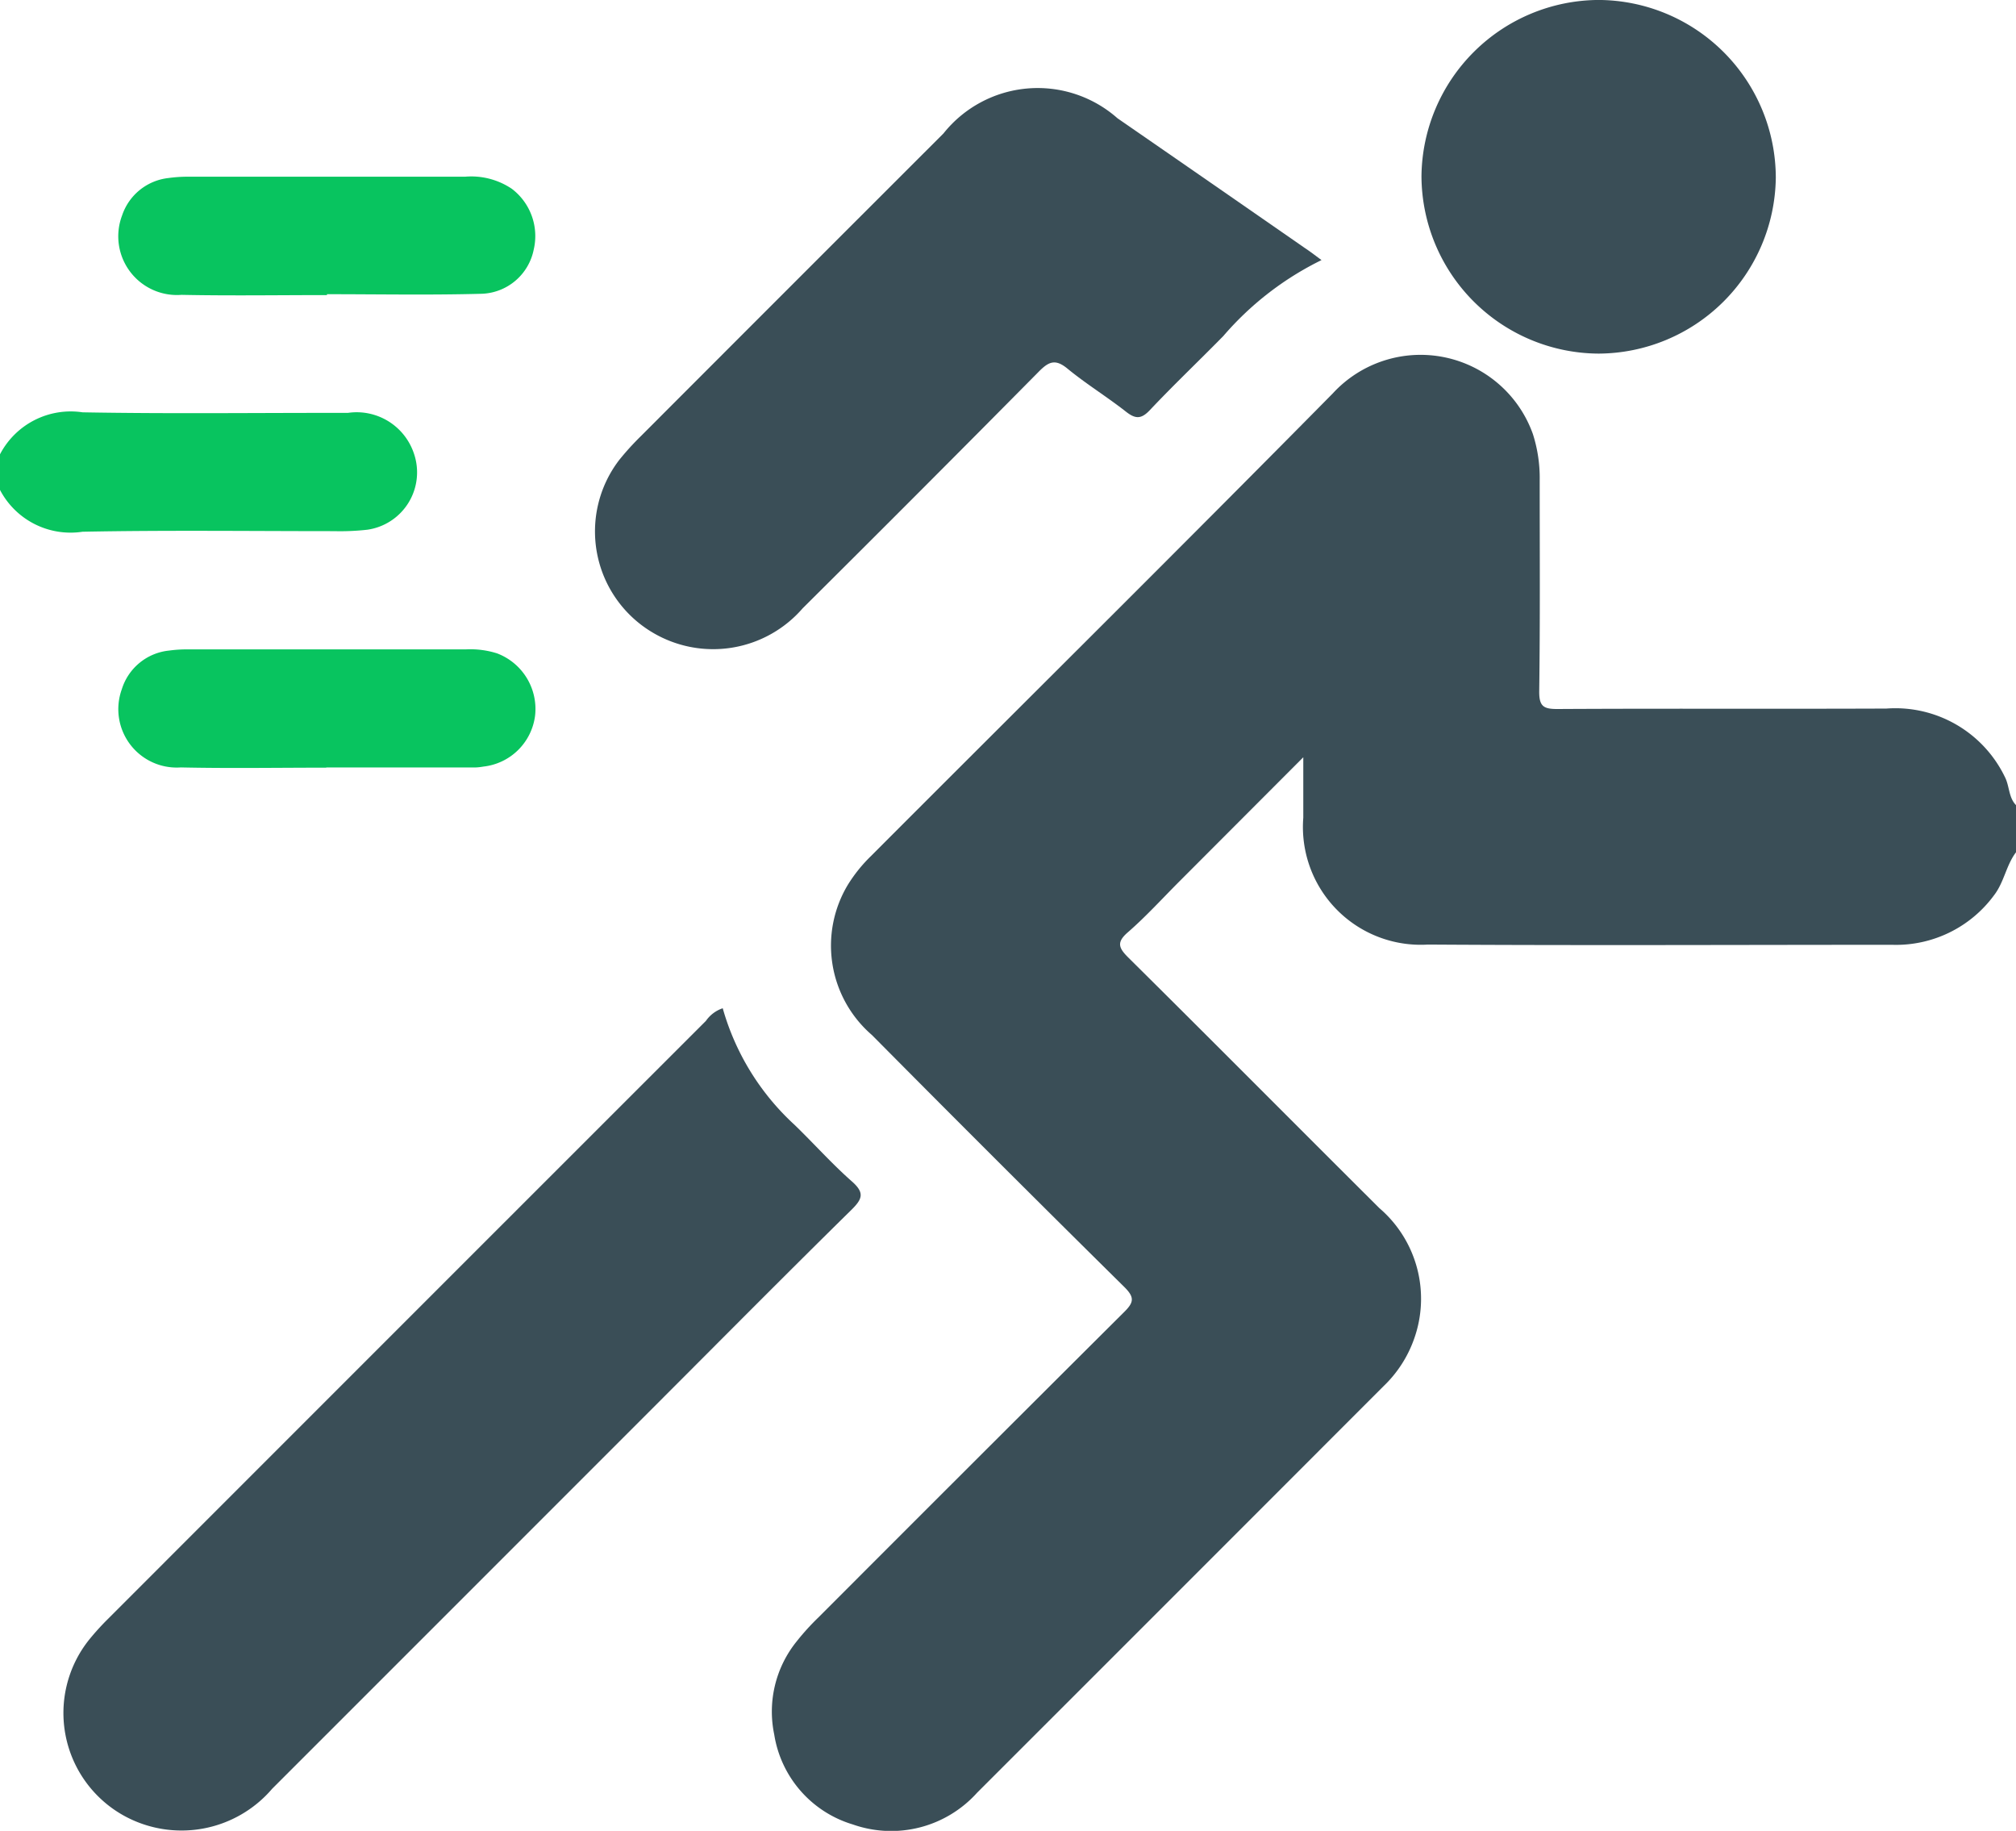 <svg xmlns="http://www.w3.org/2000/svg" width="59.172" height="53.724" viewBox="0 0 59.172 53.724">
  <g id="Group_2848" data-name="Group 2848" transform="translate(424 107.109)">
    <path id="Path_3230" data-name="Path 3230" d="M-358.691-79.28c-.288.379-.347.872-.64,1.255a3.568,3.568,0,0,1-2.991,1.46c-4.544,0-9.088.022-13.633-.007a3.456,3.456,0,0,1-3.655-3.721c0-.549,0-1.1,0-1.775l-3.627,3.633c-.5.5-.984,1.034-1.519,1.5-.349.3-.27.467.019.753,2.462,2.439,4.905,4.9,7.36,7.344A3.5,3.5,0,0,1-376.358-65a3.554,3.554,0,0,1-.9,1.39q-5.961,5.966-11.927,11.927a3.391,3.391,0,0,1-3.647.93,3.291,3.291,0,0,1-2.307-2.642,3.277,3.277,0,0,1,.649-2.717,7.183,7.183,0,0,1,.659-.726q4.469-4.476,8.951-8.939c.3-.294.329-.44.011-.753q-3.719-3.673-7.4-7.386a3.465,3.465,0,0,1-.711-4.406,4.409,4.409,0,0,1,.685-.851c4.516-4.524,9.059-9.022,13.55-13.571a3.5,3.5,0,0,1,5.874,1.191,4.229,4.229,0,0,1,.2,1.362c0,2.061.014,4.121-.014,6.181-.005.448.124.528.541.526,3.216-.018,6.431,0,9.647-.013a3.571,3.571,0,0,1,3.481,2.01c.137.268.105.6.327.825Z" transform="translate(-6.137 -2.82)" fill="#3a4e57"/>
    <path id="Path_3231" data-name="Path 3231" d="M-424-90.5a2.341,2.341,0,0,1,2.424-1.232c2.594.047,5.189.012,7.784.017a1.773,1.773,0,0,1,1.944,1.2,1.7,1.7,0,0,1-1.37,2.228,7.231,7.231,0,0,1-.978.042c-2.461,0-4.921-.031-7.381.017A2.337,2.337,0,0,1-424-89.455Z" transform="translate(0 -3.278)" fill="#08c45f"/>
    <path id="Path_3232" data-name="Path 3232" d="M-402.283-69.509a7.347,7.347,0,0,0,2.106,3.419c.567.548,1.094,1.142,1.685,1.662.382.336.308.518-.02.84-1.853,1.822-3.683,3.668-5.52,5.506q-5.737,5.739-11.476,11.476a3.5,3.5,0,0,1-4.352.789,3.444,3.444,0,0,1-1.021-5.162,7.652,7.652,0,0,1,.543-.6q8.778-8.781,17.562-17.56A.974.974,0,0,1-402.283-69.509Z" transform="translate(-0.504 -8.014)" fill="#3a4e57"/>
    <path id="Path_3233" data-name="Path 3233" d="M-380.482-98.778a9.038,9.038,0,0,0-2.881,2.227c-.714.728-1.455,1.431-2.155,2.173-.255.27-.424.268-.705.047-.559-.439-1.17-.813-1.718-1.264-.353-.29-.546-.206-.836.087q-3.452,3.489-6.935,6.949a3.477,3.477,0,0,1-4.409.706,3.447,3.447,0,0,1-.977-5.056,7.967,7.967,0,0,1,.619-.684q4.449-4.454,8.9-8.9a3.536,3.536,0,0,1,5.108-.447q2.751,1.9,5.5,3.808C-380.829-99.039-380.693-98.934-380.482-98.778Z" transform="translate(-4.73 -0.699)" fill="#3a4e57"/>
    <path id="Path_3234" data-name="Path 3234" d="M-365.777-96.733a5.227,5.227,0,0,1-5.2-5.218,5.227,5.227,0,0,1,5.2-5.159,5.226,5.226,0,0,1,5.2,5.218A5.227,5.227,0,0,1-365.777-96.733Z" transform="translate(-11.301 0)" fill="#3a4e57"/>
    <path id="Path_3235" data-name="Path 3235" d="M-413.465-97.046c-1.423,0-2.847.022-4.27-.007a1.723,1.723,0,0,1-1.744-2.328,1.623,1.623,0,0,1,1.361-1.1,4.127,4.127,0,0,1,.574-.039q4.068,0,8.135,0a2.134,2.134,0,0,1,1.368.354,1.74,1.74,0,0,1,.643,1.791,1.613,1.613,0,0,1-1.511,1.29c-1.518.042-3.037.013-4.556.013Z" transform="translate(-0.938 -1.404)" fill="#08c45f"/>
    <path id="Path_3236" data-name="Path 3236" d="M-413.485-79.422c-1.423,0-2.847.024-4.27-.007a1.714,1.714,0,0,1-1.731-2.293,1.623,1.623,0,0,1,1.39-1.136,3.8,3.8,0,0,1,.518-.035q4.1,0,8.193,0a2.6,2.6,0,0,1,.91.116,1.744,1.744,0,0,1,1.12,1.823,1.72,1.72,0,0,1-1.515,1.5,1.742,1.742,0,0,1-.23.026q-2.192,0-4.384,0Z" transform="translate(-0.939 -5.161)" fill="#08c45f"/>
  </g>
</svg>
